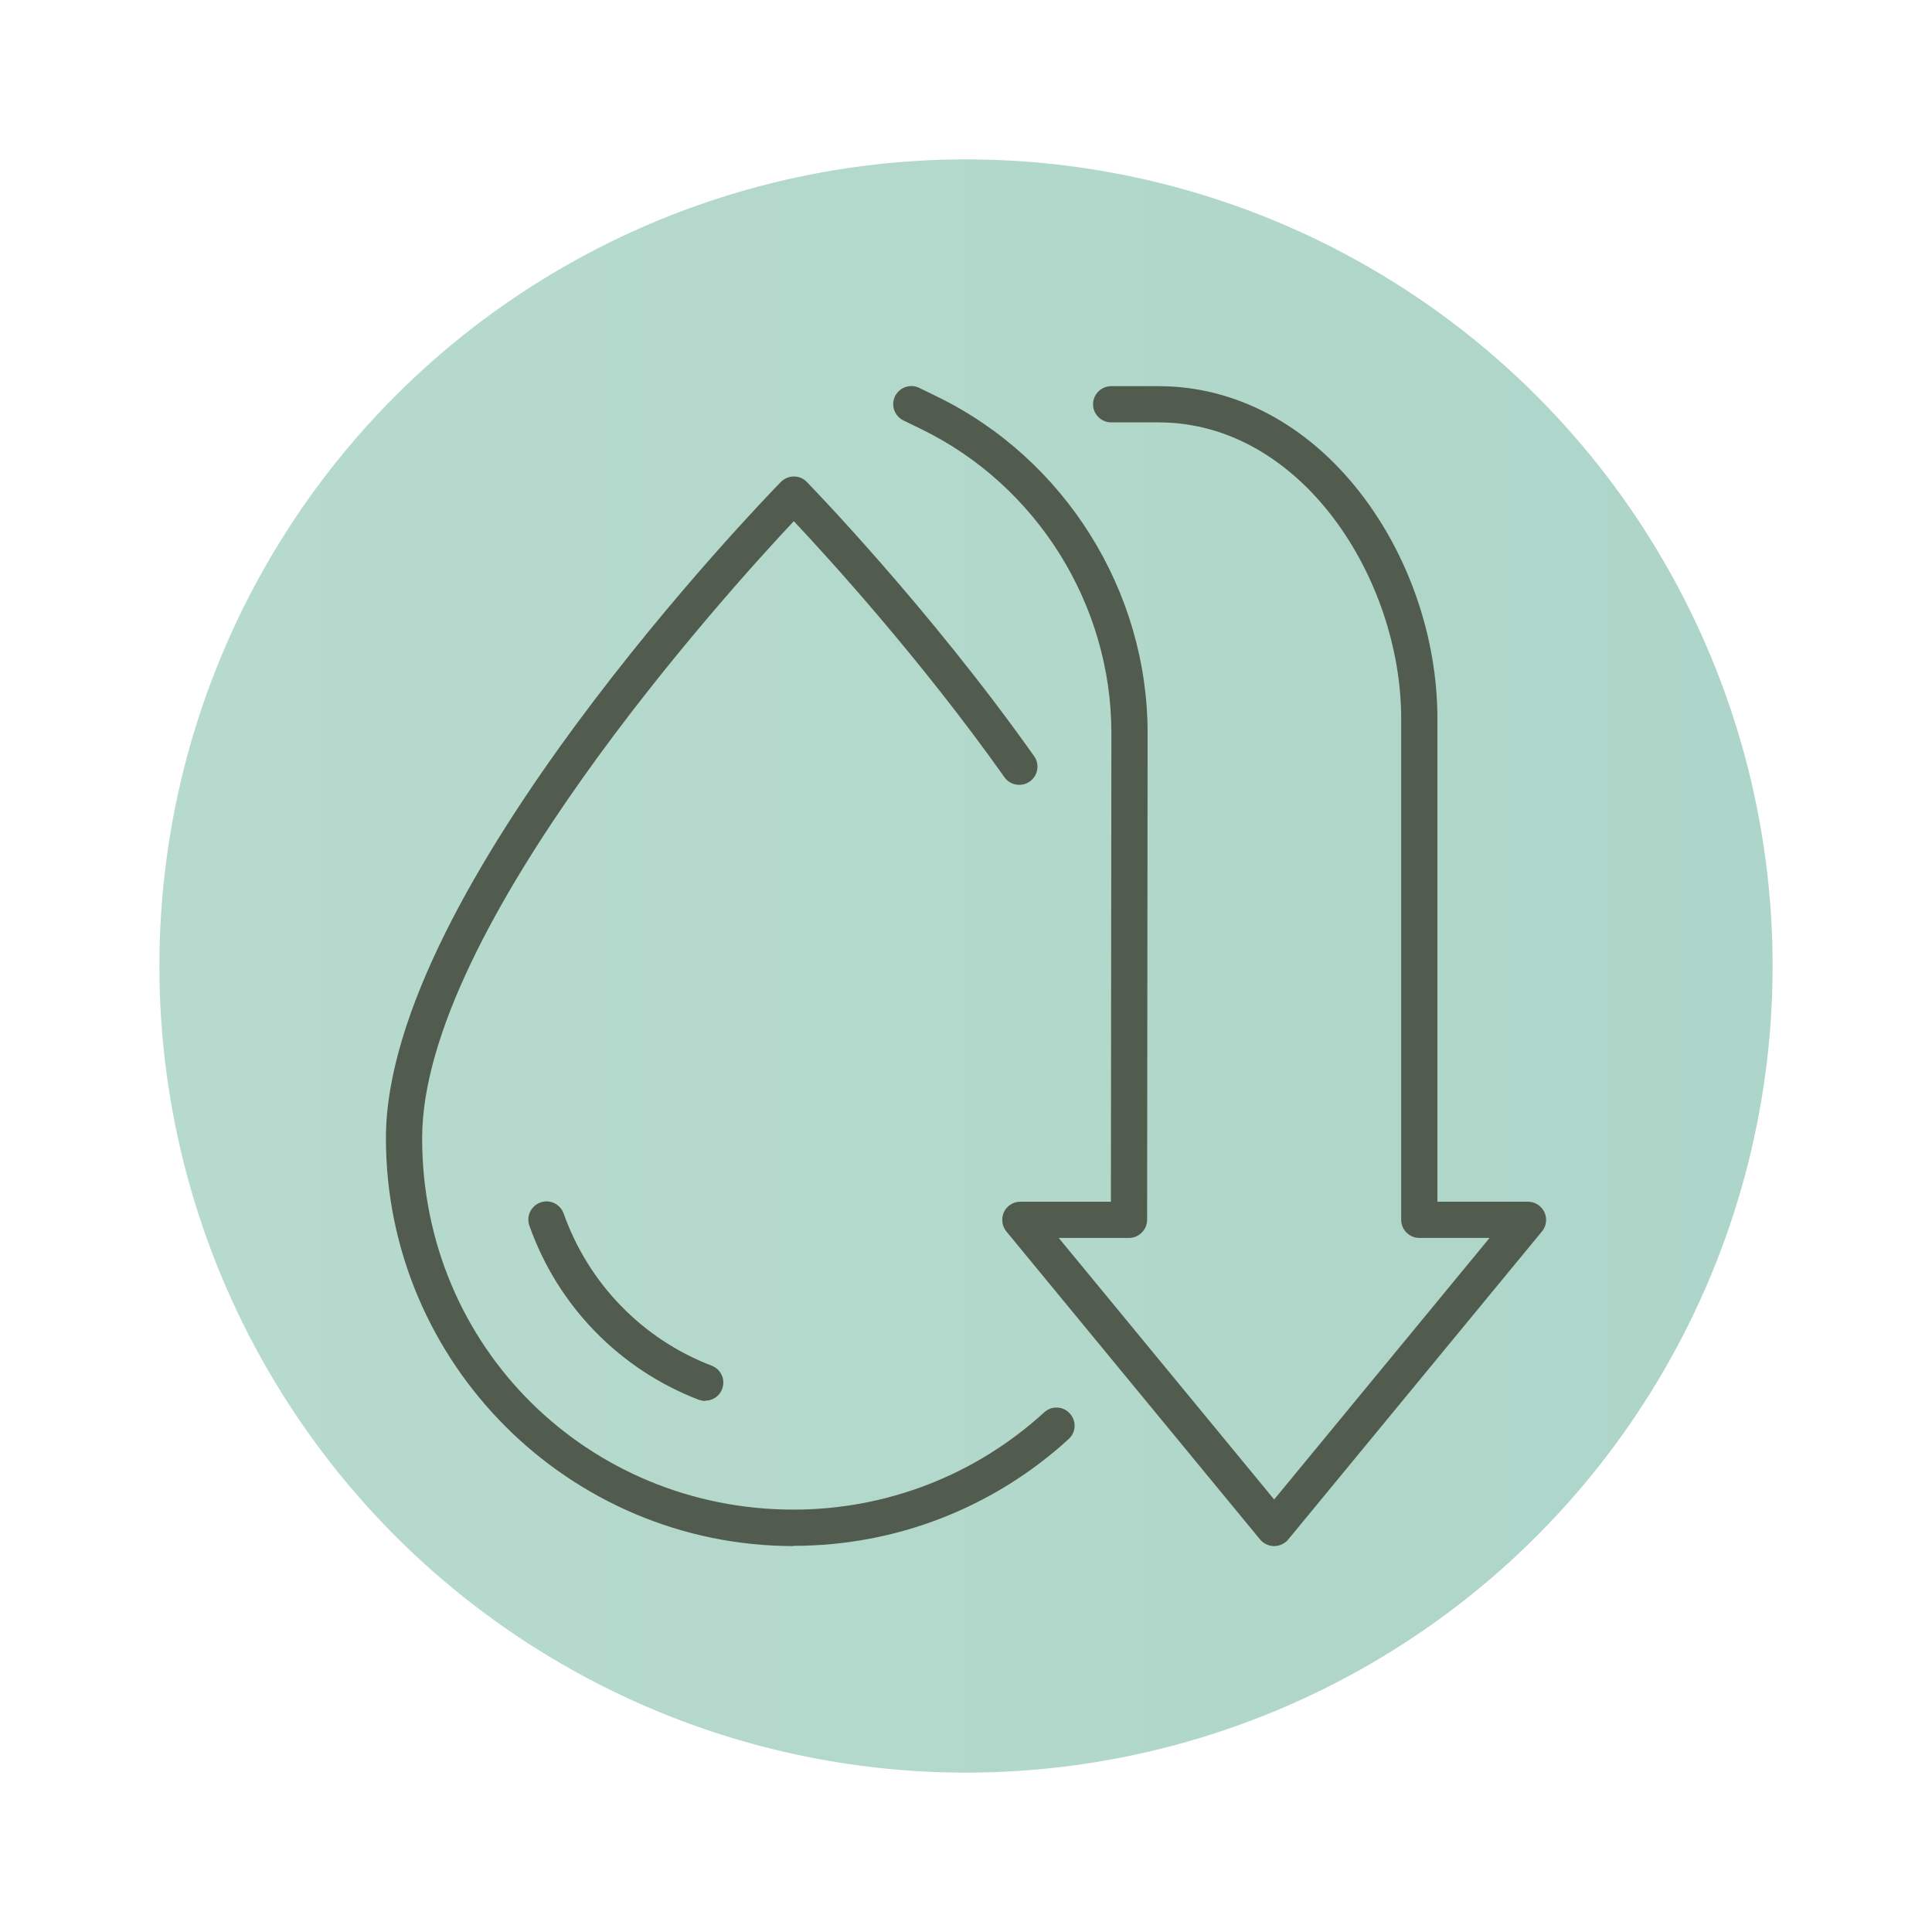 <svg viewBox="0 0 80 80" xmlns:xlink="http://www.w3.org/1999/xlink" xmlns="http://www.w3.org/2000/svg" data-sanitized-data-name="Calque 1" data-name="Calque 1" id="Calque_1">
  <defs>
    <style>
      .cls-1 {
        fill: url(#linear-gradient);
      }

      .cls-1, .cls-2 {
        stroke-width: 0px;
      }

      .cls-2 {
        fill: #515c4e;
      }
    </style>
    <linearGradient gradientUnits="userSpaceOnUse" y2="40" x2="73.4" y1="40" x1="6.6" id="linear-gradient">
      <stop stop-color="#b7dace" offset="0"></stop>
      <stop stop-color="#aed5c9" offset="1"></stop>
    </linearGradient>
  </defs>
  <circle r="33.4" cy="40" cx="40" class="cls-1"></circle>
  <g data-sanitized-data-name="low fat diet" data-name="low fat diet" id="low_fat_diet">
    <path d="m52.76,64.02c-.22,0-.44-.1-.58-.27l-10.51-12.76c-.18-.22-.22-.53-.1-.8.12-.26.39-.43.68-.43h3.75l.02-19.41c0-5.31-3.08-10.24-7.85-12.57l-.76-.37c-.37-.18-.53-.63-.35-1,.18-.37.63-.53,1-.35l.76.37c5.28,2.58,8.7,8.04,8.7,13.92l-.02,20.16c0,.41-.34.75-.75.75h-2.91l8.92,10.83,8.92-10.83h-2.91c-.41,0-.75-.34-.75-.75v-20.75c0-5.8-4.13-12.27-10.05-12.27h-1.96c-.41,0-.75-.34-.75-.75s.34-.75.75-.75h1.96c3.17,0,6.14,1.57,8.35,4.41,2.03,2.61,3.2,6.02,3.2,9.36v20h3.75c.29,0,.55.17.68.43.12.26.09.57-.1.8l-10.51,12.76c-.14.17-.36.27-.58.27Z" class="cls-2"></path>
    <g>
      <path d="m32.87,64.02c-9.31,0-16.89-7.57-16.89-16.89,0-10.32,15.68-26.48,16.35-27.17.14-.14.33-.23.54-.23s.4.08.54.23c.05.05,5.02,5.15,9.41,11.35.24.34.16.81-.18,1.05-.34.24-.81.16-1.05-.18-3.48-4.91-7.33-9.12-8.72-10.6-2.78,2.96-15.39,16.87-15.39,25.55s6.9,15.38,15.38,15.38c3.85,0,7.54-1.43,10.38-4.03.31-.28.78-.26,1.06.05.28.31.26.78-.05,1.06-3.12,2.85-7.16,4.42-11.39,4.42Z" class="cls-2"></path>
      <path d="m29.2,58.01c-.09,0-.18-.02-.27-.05-3.28-1.26-5.84-3.89-7.01-7.21-.14-.39.07-.82.46-.96.39-.14.82.07.96.46,1.03,2.9,3.26,5.2,6.13,6.3.39.15.58.58.43.97-.11.3-.4.48-.7.48Z" class="cls-2"></path>
    </g>
  </g>
</svg>